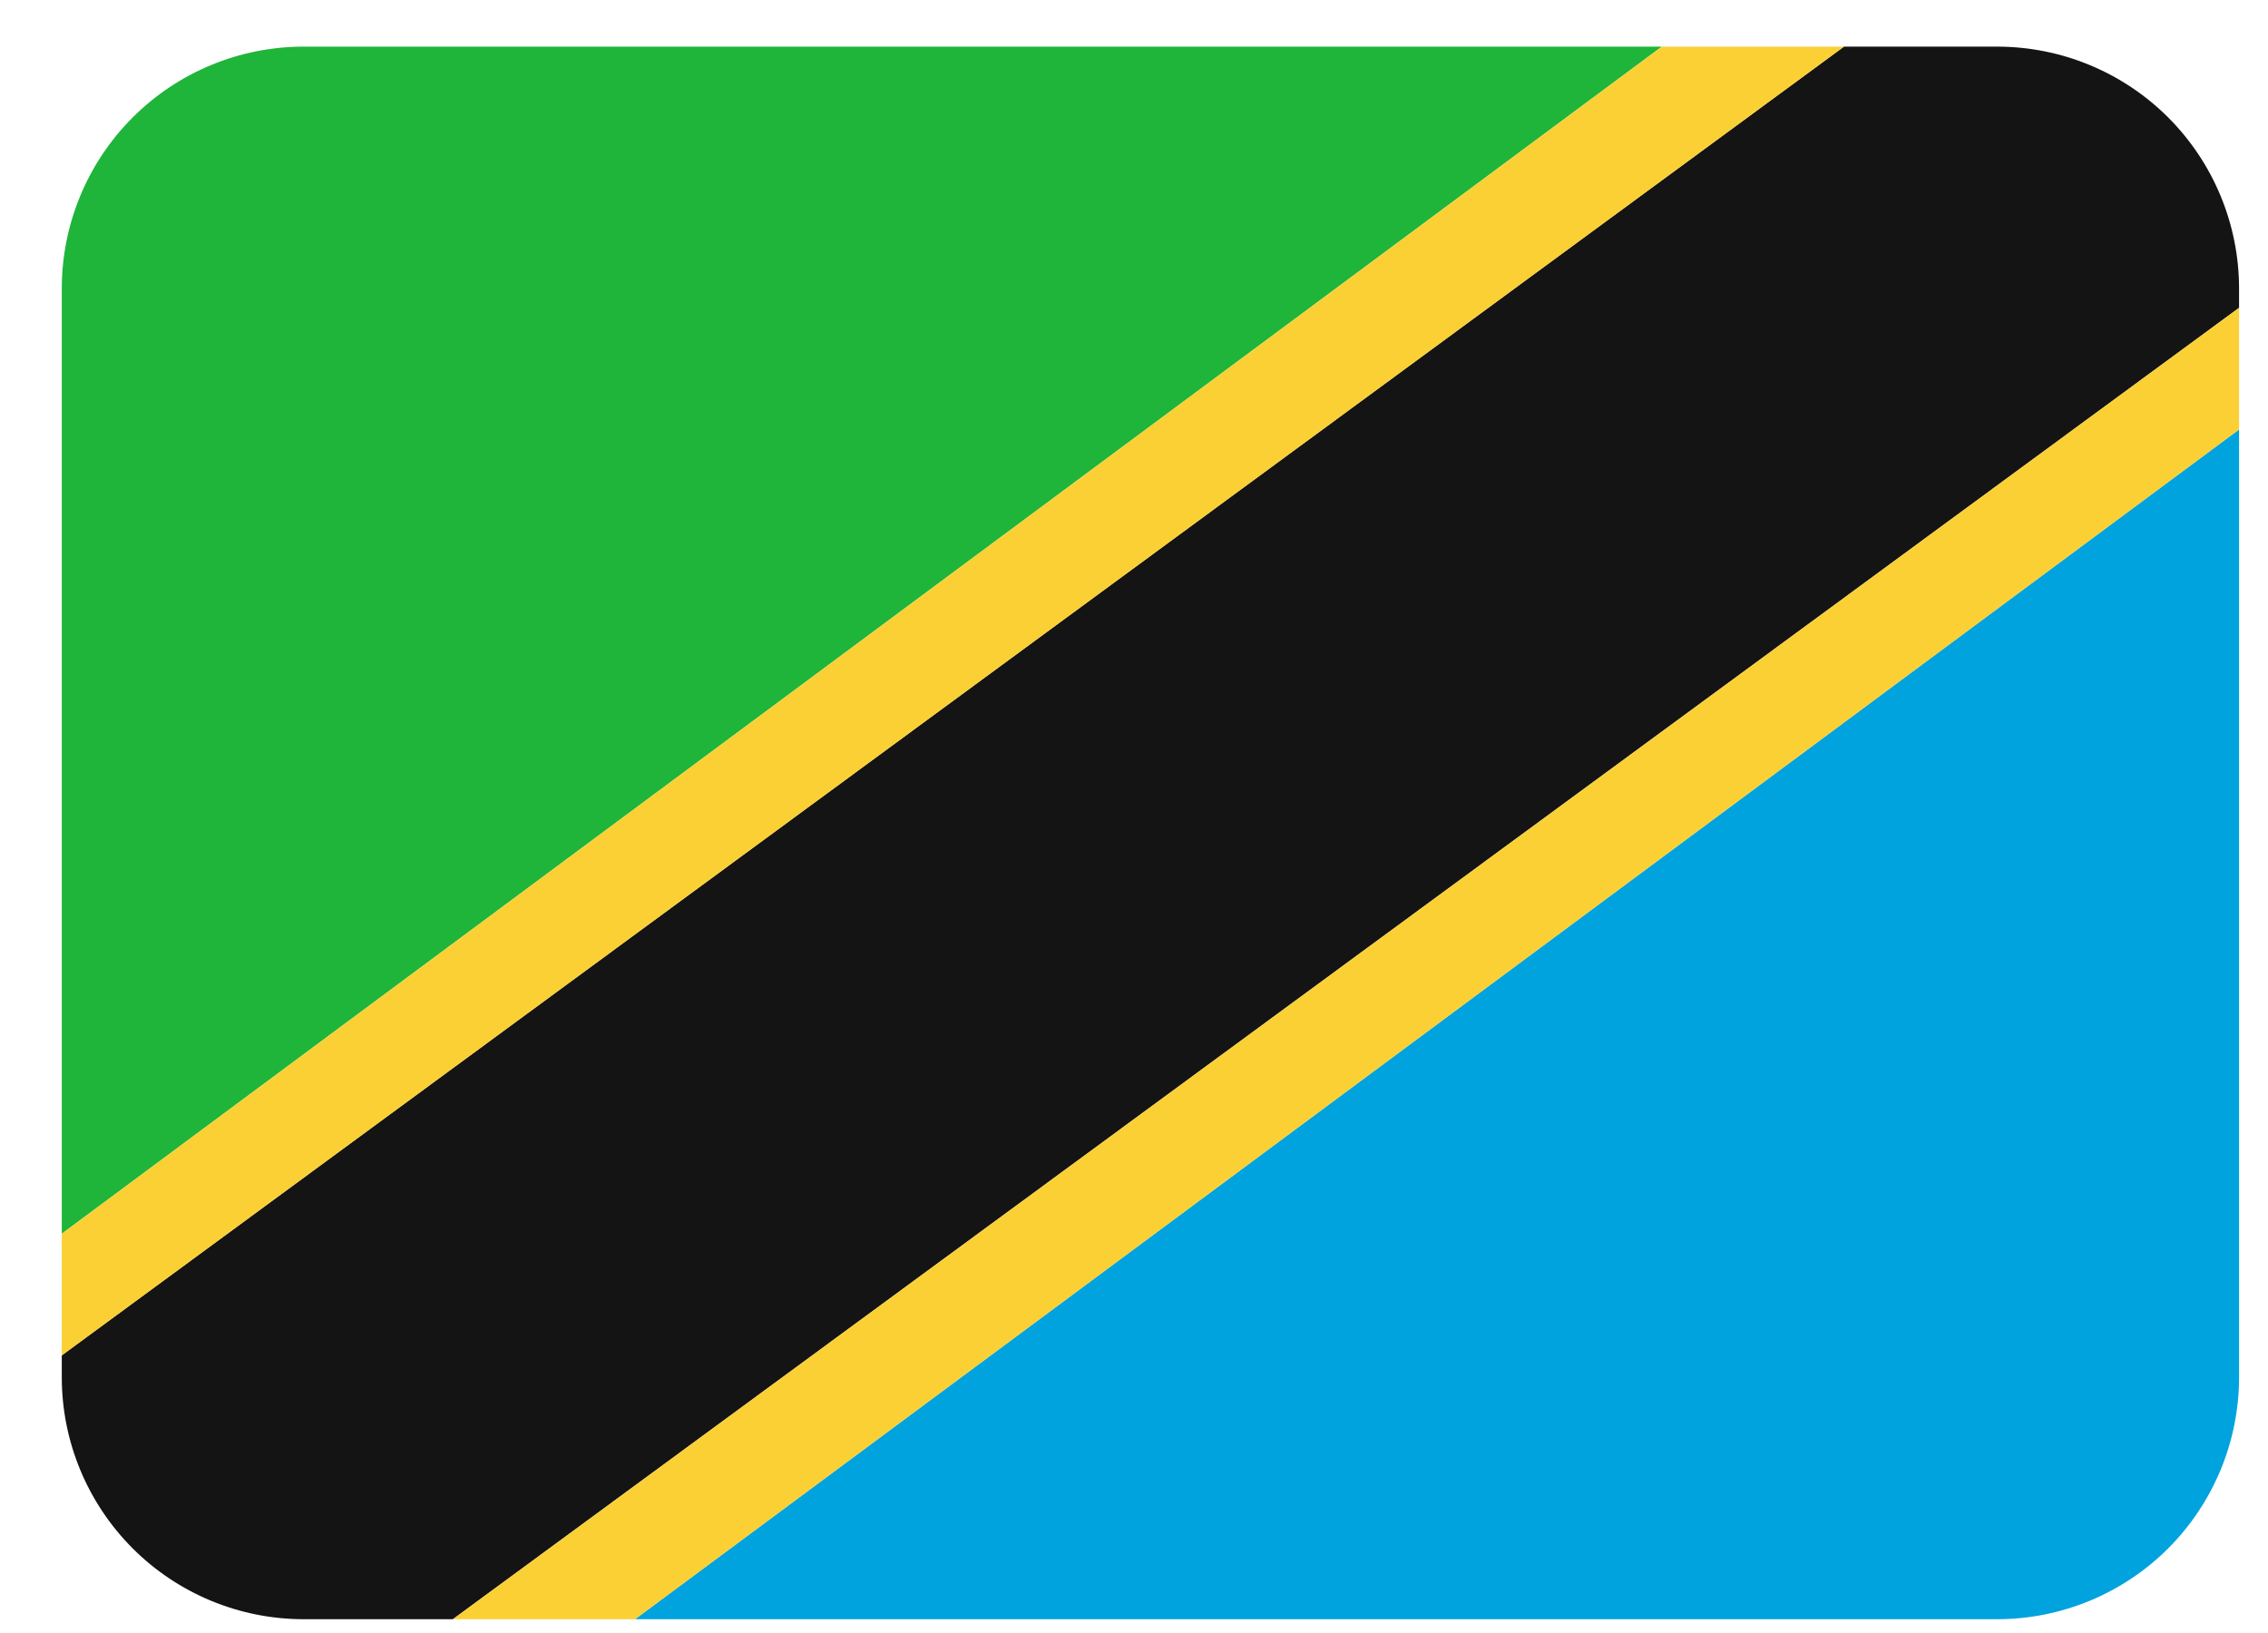 <svg width="25" height="18" viewBox="0 0 25 18" fill="none" xmlns="http://www.w3.org/2000/svg">
<path d="M3.348 0.514C2.64 0.514 1.962 0.795 1.462 1.295C0.962 1.795 0.681 2.474 0.681 3.181L0.681 13.599L18.318 0.514H3.348Z" fill="#1EB53A"/>
<path d="M22.014 17.848C22.721 17.848 23.4 17.567 23.9 17.067C24.4 16.566 24.681 15.888 24.681 15.181V4.734L7 17.848H22.014Z" fill="#00A3DD"/>
<path d="M22.014 0.514H20.326L0.681 14.94V15.181C0.681 15.888 0.962 16.566 1.462 17.067C1.962 17.567 2.64 17.848 3.348 17.848H4.992L24.681 3.393V3.181C24.681 2.474 24.4 1.795 23.9 1.295C23.4 0.795 22.721 0.514 22.014 0.514Z" fill="#141414"/>
<path d="M18.318 0.514L0.681 13.599V14.94L20.326 0.514H18.318ZM7 17.848L24.681 4.734V3.393L4.992 17.848H7Z" fill="#FBD035"/>
</svg>
